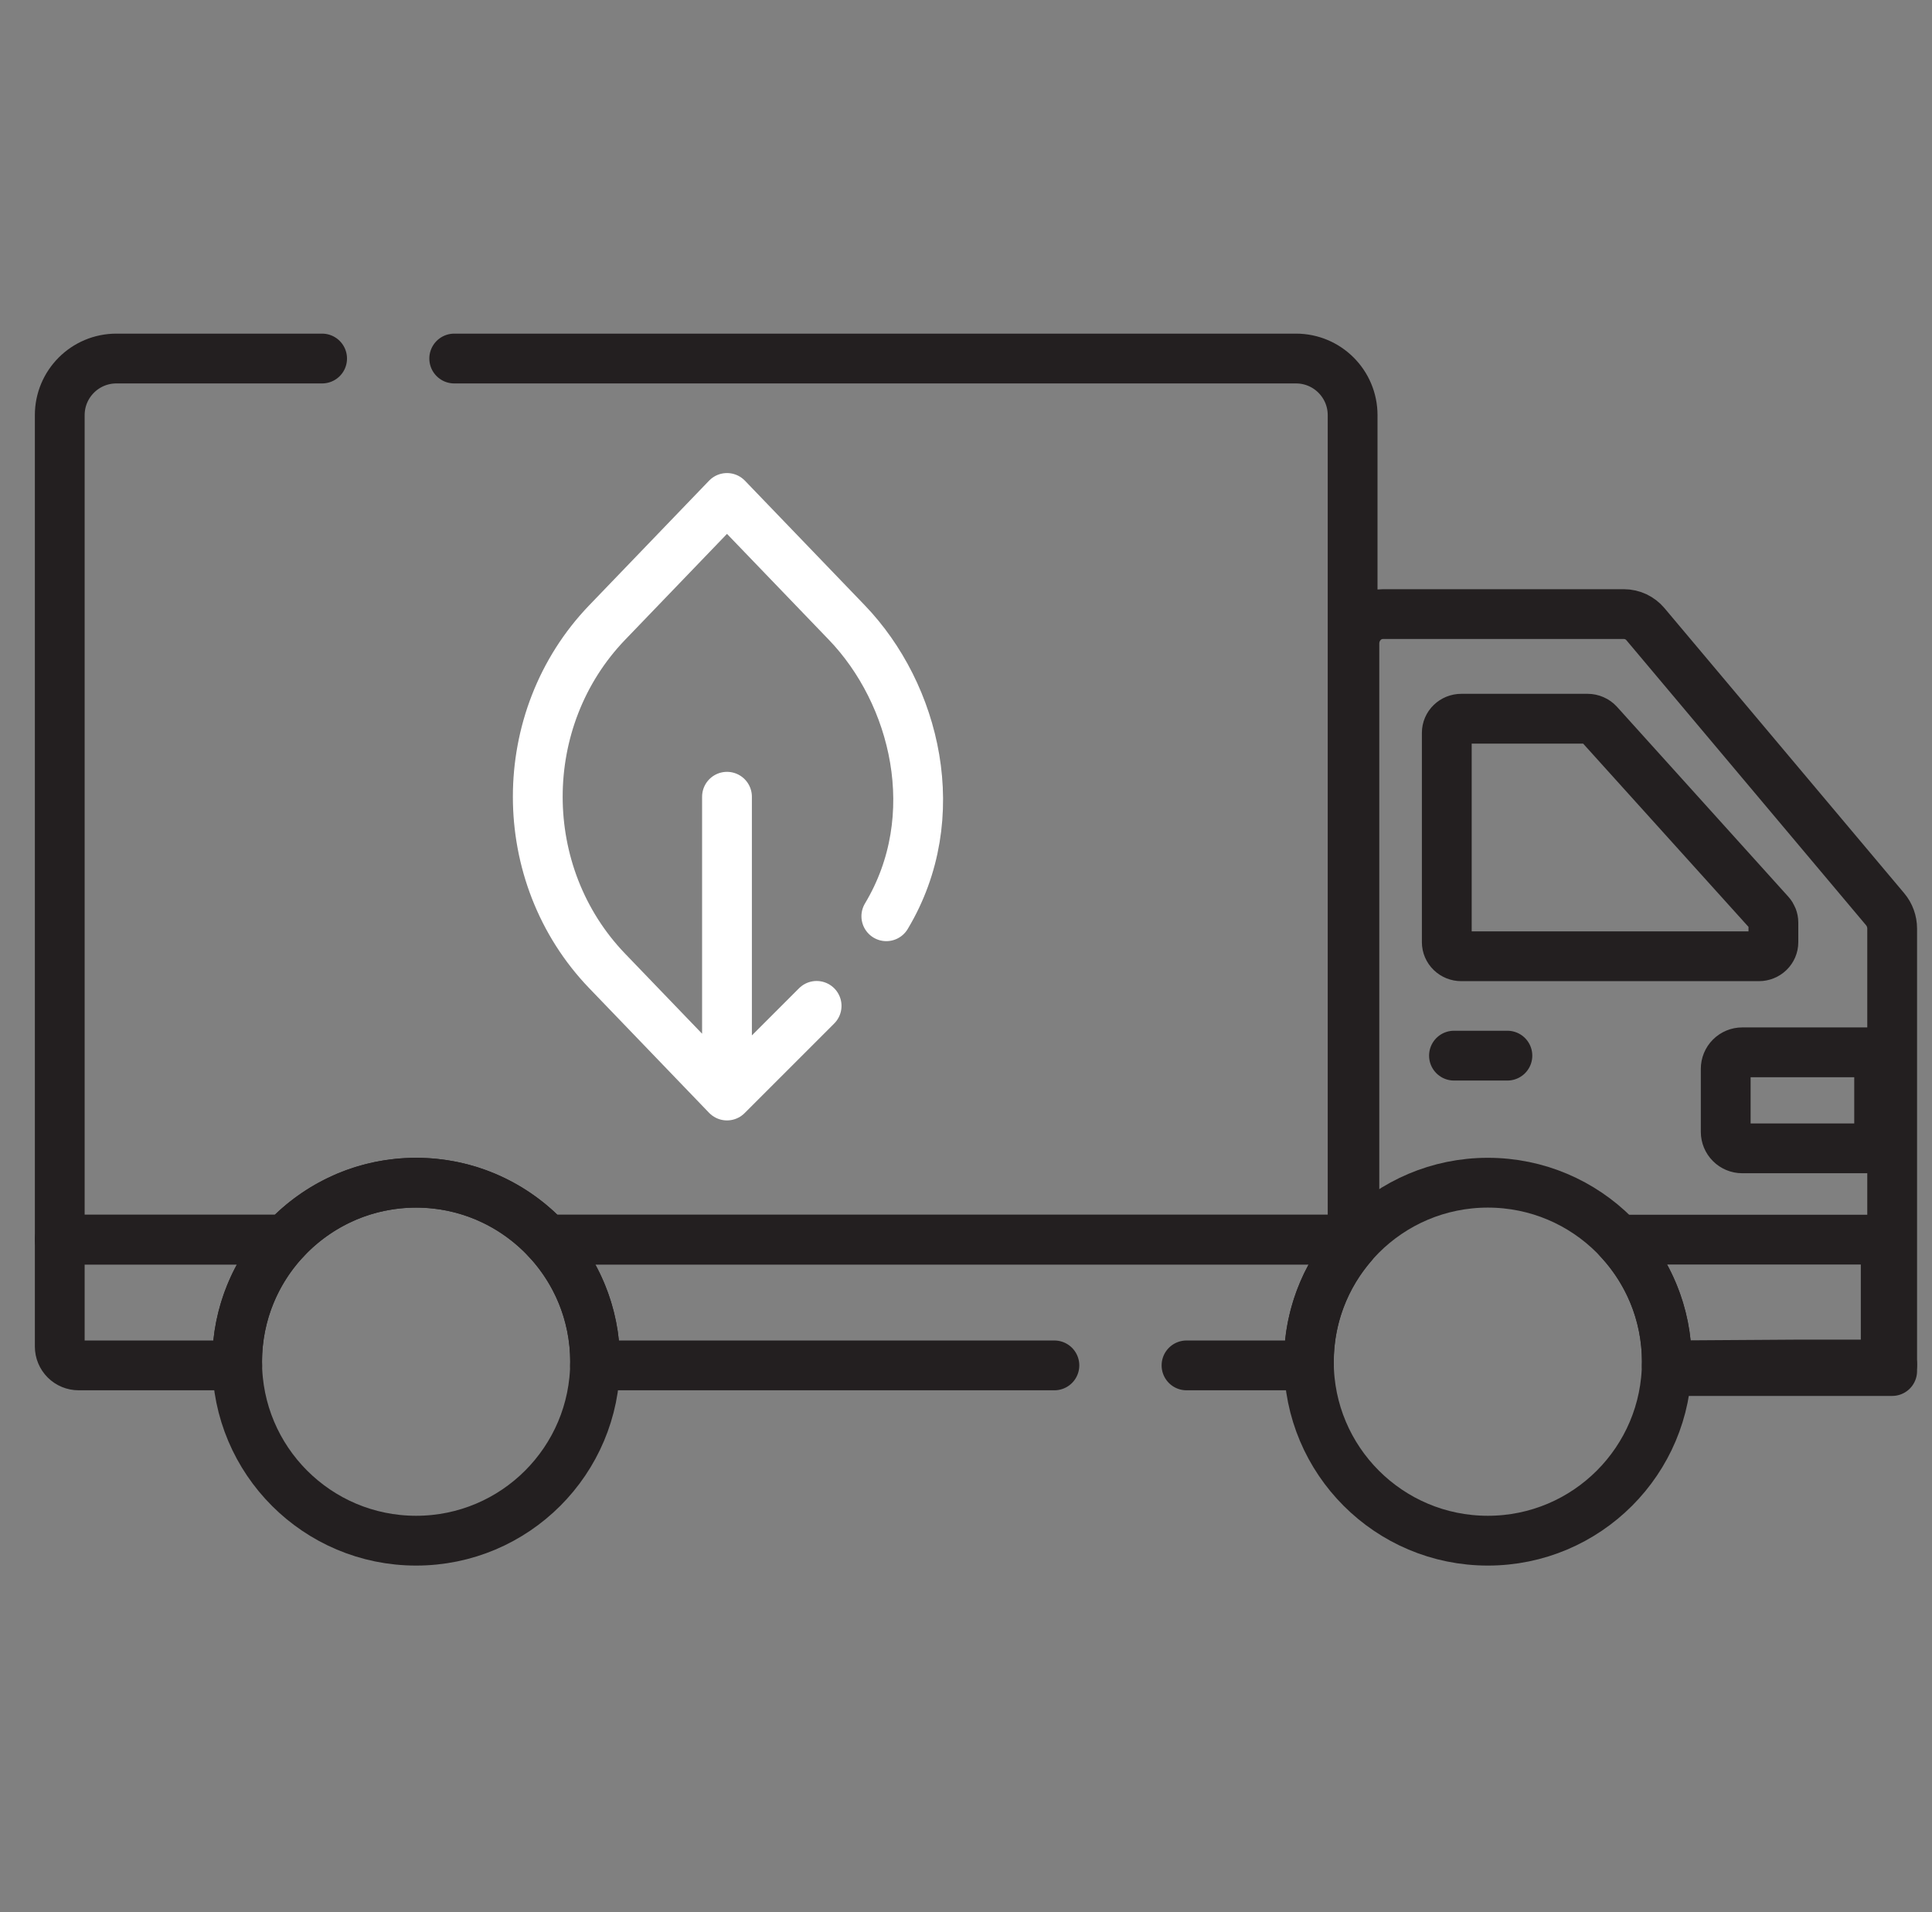 <svg width="97" height="96" viewBox="0 0 97 96" fill="none" xmlns="http://www.w3.org/2000/svg">
<rect x="0" y="0" width="97" height="96" fill="#808080" stroke="none"/>
<g clip-path="url(#clip0_3041_16670)">
<path d="M59.571 68.549H65.72C65.719 68.487 65.715 68.426 65.715 68.364C65.715 66.113 66.544 64.058 67.911 62.481V62.235H27.461C28.959 63.84 29.878 65.994 29.878 68.364C29.878 68.426 29.874 68.487 29.873 68.549H52.938M93.729 62.235H81.27C82.769 63.84 83.687 65.994 83.687 68.364C83.687 68.426 83.684 68.487 83.682 68.549L90.071 68.507C90.323 68.507 95 68.507 95 68.507C95 68.507 94.676 67.853 94.676 67.602V63.183C94.677 63.058 94.652 62.935 94.604 62.82C94.557 62.705 94.487 62.601 94.399 62.513C94.311 62.425 94.207 62.355 94.092 62.307C93.977 62.26 93.853 62.235 93.729 62.235ZM11.906 68.364C11.906 65.994 12.824 63.84 14.323 62.235H3V67.602C3 67.853 3.1 68.094 3.278 68.272C3.455 68.449 3.696 68.549 3.948 68.549H11.911C11.909 68.487 11.906 68.426 11.906 68.364Z" stroke="#231F20" stroke-width="2.5" stroke-miterlimit="10" stroke-linecap="round" stroke-linejoin="round"/>
<path d="M84.531 68.832H95V46.622C95 46.265 94.875 45.919 94.649 45.65L82.614 31.338C82.48 31.179 82.315 31.052 82.129 30.964C81.944 30.877 81.742 30.832 81.539 30.831H69.427C68.639 30.831 68 31.494 68 32.31V61.675" stroke="#231F20" stroke-width="2.5" stroke-miterlimit="10" stroke-linecap="round" stroke-linejoin="round"/>
<path d="M72.639 47.304V36.789C72.639 36.602 72.716 36.422 72.853 36.29C72.989 36.158 73.175 36.083 73.369 36.083H79.708C79.812 36.083 79.915 36.105 80.01 36.147C80.105 36.188 80.19 36.249 80.259 36.325L88.857 45.854C88.973 45.983 89.037 46.147 89.037 46.317V47.304C89.037 47.491 88.96 47.67 88.823 47.803C88.686 47.935 88.5 48.009 88.307 48.009H73.369C73.175 48.009 72.989 47.935 72.853 47.803C72.716 47.67 72.639 47.491 72.639 47.304Z" stroke="#231F20" stroke-width="2.5" stroke-miterlimit="10" stroke-linecap="round" stroke-linejoin="round"/>
<path d="M16.172 18H5.843C4.273 18 3 19.273 3 20.843V62.235H14.323C15.963 60.478 18.299 59.378 20.892 59.378C23.486 59.378 25.821 60.478 27.461 62.235H67.911V20.843C67.911 19.273 66.638 18 65.068 18H22.805" stroke="#231F20" stroke-width="2.5" stroke-miterlimit="10" stroke-linecap="round" stroke-linejoin="round"/>
<path d="M20.892 77.349C25.855 77.349 29.878 73.326 29.878 68.363C29.878 63.401 25.855 59.377 20.892 59.377C15.929 59.377 11.906 63.401 11.906 68.363C11.906 73.326 15.929 77.349 20.892 77.349Z" stroke="#231F20" stroke-width="2.5" stroke-miterlimit="10" stroke-linecap="round" stroke-linejoin="round"/>
<path d="M74.7 77.349C79.663 77.349 83.686 73.326 83.686 68.363C83.686 63.401 79.663 59.377 74.7 59.377C69.737 59.377 65.714 63.401 65.714 68.363C65.714 73.326 69.737 77.349 74.7 77.349Z" stroke="#231F20" stroke-width="2.5" stroke-miterlimit="10" stroke-linecap="round" stroke-linejoin="round"/>
<path d="M73 52.998H75.682" stroke="#231F20" stroke-width="2.5" stroke-miterlimit="10" stroke-linecap="round" stroke-linejoin="round"/>
<path d="M87.473 57.652H94.346V52.831H87.473C87.252 52.831 87.041 52.919 86.886 53.075C86.73 53.23 86.643 53.441 86.643 53.661V56.822C86.643 57.042 86.73 57.254 86.886 57.409C87.041 57.565 87.252 57.652 87.473 57.652Z" stroke="#231F20" stroke-width="2.5" stroke-miterlimit="10" stroke-linecap="round" stroke-linejoin="round"/>
<path d="M36.5 55L30.486 48.748C25.838 43.917 25.838 36.083 30.486 31.252L36.5 25L42.514 31.252C45.96 34.833 47.5 41 44.5 46M36.5 55V40M36.5 55L41 50.5" stroke="white" stroke-width="2.5" stroke-miterlimit="10" stroke-linecap="round" stroke-linejoin="round"/>
</g>
<defs>
<clipPath id="clip0_3041_16670">
<rect width="96" height="96" fill="white" transform="translate(0.5)"/>
</clipPath>
</defs>
</svg>
